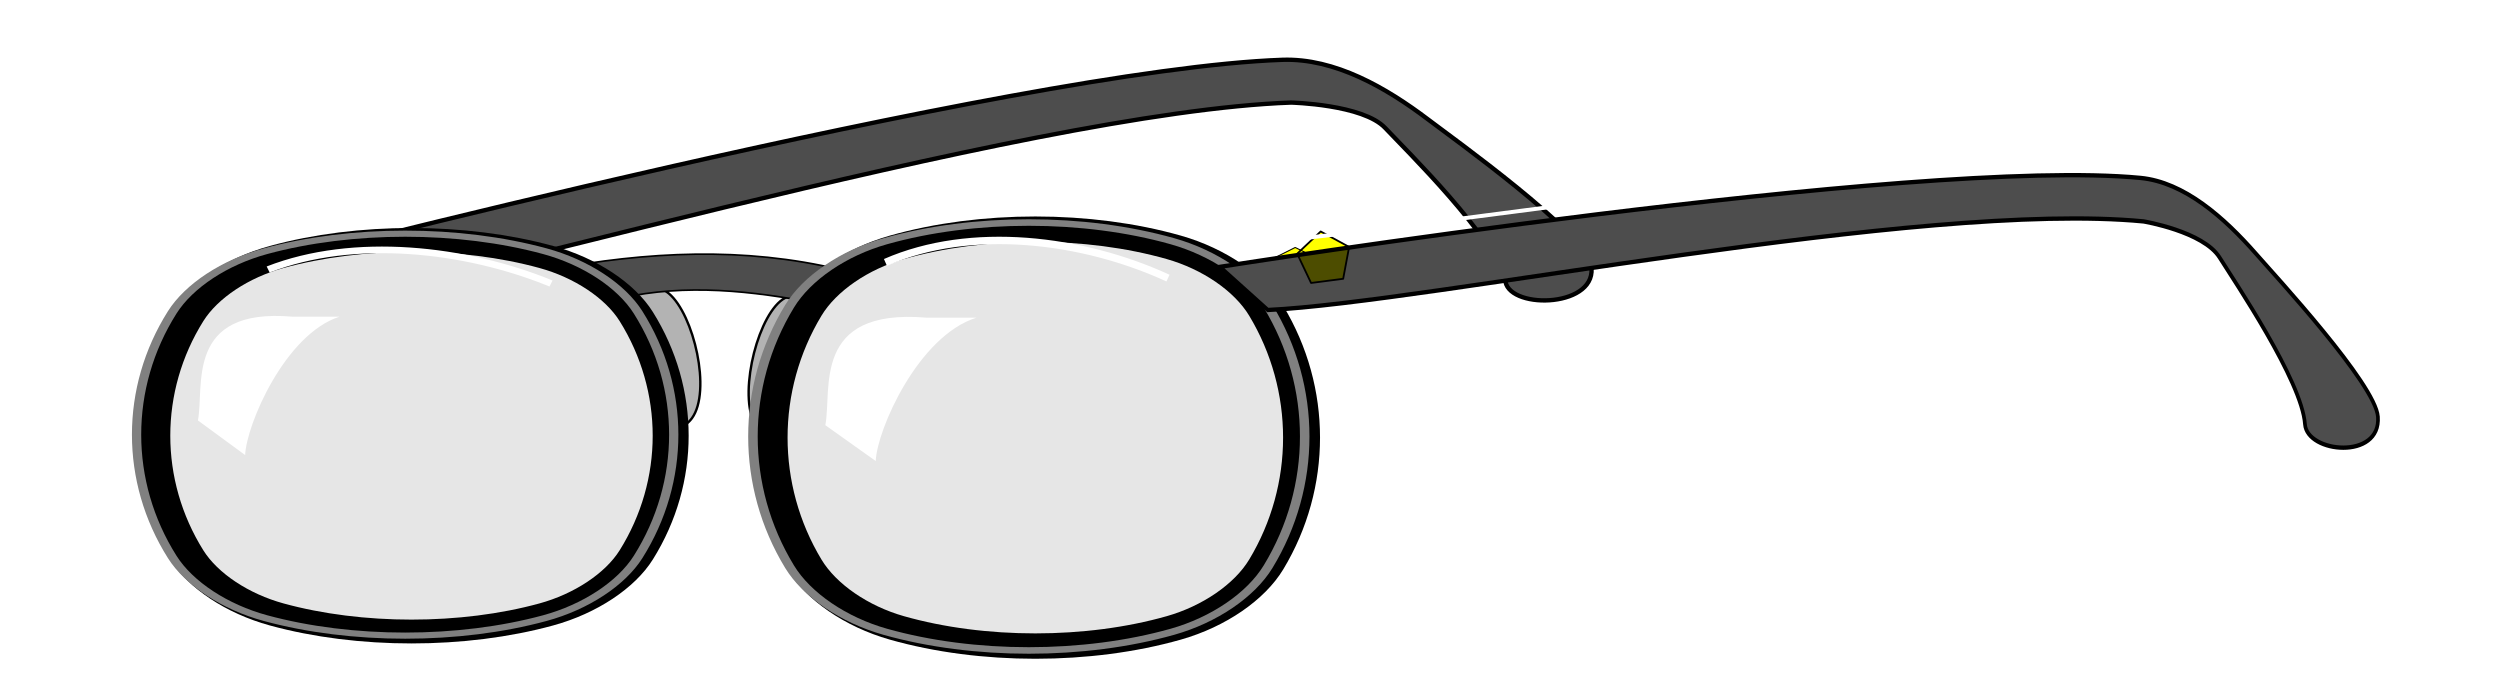 <?xml version="1.0" encoding="UTF-8" standalone="no"?>
<!-- Created with Inkscape (http://www.inkscape.org/) -->
<svg
    xmlns:inkscape="http://www.inkscape.org/namespaces/inkscape"
    xmlns:rdf="http://www.w3.org/1999/02/22-rdf-syntax-ns#"
    xmlns="http://www.w3.org/2000/svg"
    xmlns:xlink="http://www.w3.org/1999/xlink"
    xmlns:ns1="http://sozi.baierouge.fr"
    xmlns:cc="http://creativecommons.org/ns#"
    xmlns:dc="http://purl.org/dc/elements/1.1/"
    xmlns:sodipodi="http://sodipodi.sourceforge.net/DTD/sodipodi-0.dtd"
    id="svg4843"
    sodipodi:docname="glasses.svg"
    inkscape:export-filename="/home/chaunce/Documents/runeman.org/clipart/glasses.png"
    viewBox="0 0 337.83 93.049"
    inkscape:export-xdpi="47.902573"
    version="1.1"
    inkscape:export-ydpi="47.902573"
    inkscape:version="0.48.4 r9939"
  >
  <title
      id="title5124"
    >Eyeglasses</title
  >
  <defs
      id="defs4845"
    >
    <filter
        id="filter4147"
        inkscape:label="Drop Shadow"
        color-interpolation-filters="sRGB"
      >
      <feFlood
          id="feFlood4149"
          result="flood"
          flood-color="rgb(0,0,0)"
          flood-opacity=".8"
      />
      <feComposite
          id="feComposite4151"
          operator="in"
          result="composite1"
          in2="SourceGraphic"
          in="flood"
      />
      <feGaussianBlur
          id="feGaussianBlur4153"
          stdDeviation="1"
          result="blur"
      />
      <feOffset
          id="feOffset4155"
          result="offset"
          dx="2"
          dy="2"
      />
      <feComposite
          id="feComposite4157"
          operator="over"
          result="composite2"
          in2="offset"
          in="SourceGraphic"
      />
    </filter
    >
    <filter
        id="filter4051"
        inkscape:collect="always"
        color-interpolation-filters="sRGB"
      >
      <feGaussianBlur
          id="feGaussianBlur4053"
          stdDeviation="0.293"
          inkscape:collect="always"
      />
    </filter
    >
    <filter
        id="filter3105-7"
        inkscape:menu="Materials"
        inkscape:menu-tooltip="Slightly cracked enameled texture"
        inkscape:label="Enamel jewelry"
        color-interpolation-filters="sRGB"
      >
      <feGaussianBlur
          id="feGaussianBlur3107-1"
          in="SourceGraphic"
          stdDeviation="2"
          result="result0"
      />
      <feTurbulence
          id="feTurbulence3109-1"
          baseFrequency="0.052"
          seed="488"
          result="result1"
          numOctaves="8"
          type="fractalNoise"
      />
      <feDisplacementMap
          id="feDisplacementMap3111-9"
          scale="0"
          yChannelSelector="A"
          in2="result1"
          result="result5"
          xChannelSelector="R"
      />
      <feComposite
          id="feComposite3113-5"
          operator="in"
          in="result0"
          in2="result5"
          result="result2"
      />
      <feSpecularLighting
          id="feSpecularLighting3115-3"
          lighting-color="#e2fcb4"
          specularConstant="3.94"
          surfaceScale="3"
          result="result4"
          specularExponent="40"
          in="result2"
        >
        <feDistantLight
            id="feDistantLight3117-8"
            elevation="80"
            azimuth="265"
        />
      </feSpecularLighting
      >
      <feComposite
          id="feComposite3119-8"
          in="result4"
          in2="result2"
          k3="0.5"
          k2="0"
          k1="5"
          result="result91"
          k4="0"
          operator="arithmetic"
      />
      <feBlend
          id="feBlend3121-0"
          mode="darken"
          in2="result91"
          result="fbSourceGraphic"
      />
      <feGaussianBlur
          id="feGaussianBlur3123-9"
          result="result0"
          stdDeviation="5"
          in="fbSourceGraphic"
      />
      <feSpecularLighting
          id="feSpecularLighting3125-0"
          lighting-color="#fae06c"
          specularConstant="1"
          result="result1"
          specularExponent="20"
          in="result0"
          surfaceScale="4"
        >
        <feDistantLight
            id="feDistantLight3127-2"
            elevation="50"
            azimuth="225"
        />
      </feSpecularLighting
      >
      <feComposite
          id="feComposite3129-9"
          result="result2"
          operator="in"
          in2="fbSourceGraphic"
          in="result1"
      />
      <feComposite
          id="feComposite3131-7"
          k4="0"
          in2="result2"
          k3="2"
          k2="0.5"
          k1="0"
          result="result4"
          in="fbSourceGraphic"
          operator="arithmetic"
      />
      <feBlend
          id="feBlend3133-1"
          in2="result4"
          mode="multiply"
      />
    </filter
    >
    <filter
        id="filter4063"
        inkscape:collect="always"
        color-interpolation-filters="sRGB"
      >
      <feGaussianBlur
          id="feGaussianBlur4065"
          stdDeviation="0.293"
          inkscape:collect="always"
      />
    </filter
    >
    <filter
        id="filter3105-70-6"
        inkscape:menu="Materials"
        inkscape:menu-tooltip="Slightly cracked enameled texture"
        inkscape:label="Enamel jewelry"
        color-interpolation-filters="sRGB"
      >
      <feGaussianBlur
          id="feGaussianBlur3107-9-4"
          in="SourceGraphic"
          stdDeviation="2"
          result="result0"
      />
      <feTurbulence
          id="feTurbulence3109-12-7"
          baseFrequency="0.052"
          seed="488"
          result="result1"
          numOctaves="8"
          type="fractalNoise"
      />
      <feDisplacementMap
          id="feDisplacementMap3111-5-7"
          scale="0"
          yChannelSelector="A"
          in2="result1"
          result="result5"
          xChannelSelector="R"
      />
      <feComposite
          id="feComposite3113-1-4"
          operator="in"
          in="result0"
          in2="result5"
          result="result2"
      />
      <feSpecularLighting
          id="feSpecularLighting3115-1-9"
          lighting-color="#e2fcb4"
          specularConstant="3.94"
          surfaceScale="3"
          result="result4"
          specularExponent="40"
          in="result2"
        >
        <feDistantLight
            id="feDistantLight3117-0-9"
            elevation="80"
            azimuth="265"
        />
      </feSpecularLighting
      >
      <feComposite
          id="feComposite3119-4-3"
          in="result4"
          in2="result2"
          k3="0.5"
          k2="0"
          k1="5"
          result="result91"
          k4="0"
          operator="arithmetic"
      />
      <feBlend
          id="feBlend3121-6-2"
          mode="darken"
          in2="result91"
          result="fbSourceGraphic"
      />
      <feGaussianBlur
          id="feGaussianBlur3123-97-2"
          result="result0"
          stdDeviation="5"
          in="fbSourceGraphic"
      />
      <feSpecularLighting
          id="feSpecularLighting3125-9-1"
          lighting-color="#fae06c"
          specularConstant="1"
          result="result1"
          specularExponent="20"
          in="result0"
          surfaceScale="4"
        >
        <feDistantLight
            id="feDistantLight3127-6-9"
            elevation="50"
            azimuth="225"
        />
      </feSpecularLighting
      >
      <feComposite
          id="feComposite3129-92-2"
          result="result2"
          operator="in"
          in2="fbSourceGraphic"
          in="result1"
      />
      <feComposite
          id="feComposite3131-8-0"
          k4="0"
          in2="result2"
          k3="2"
          k2="0.5"
          k1="0"
          result="result4"
          in="fbSourceGraphic"
          operator="arithmetic"
      />
      <feBlend
          id="feBlend3133-6-2"
          in2="result4"
          mode="multiply"
      />
    </filter
    >
    <filter
        id="filter4330"
        height="1.204"
        width="1.027"
        color-interpolation-filters="sRGB"
        y="-.102"
        x="-0.014"
        inkscape:collect="always"
      >
      <feGaussianBlur
          id="feGaussianBlur4332"
          stdDeviation="0.216"
          inkscape:collect="always"
      />
    </filter
    >
  </defs
  >
  <sodipodi:namedview
      id="base"
      bordercolor="#666666"
      inkscape:pageshadow="2"
      inkscape:window-y="28"
      fit-margin-left="0"
      pagecolor="#ffffff"
      fit-margin-top="0"
      inkscape:window-maximized="1"
      inkscape:zoom="2.8"
      inkscape:window-x="-3"
      inkscape:window-height="717"
      showgrid="false"
      borderopacity="1.0"
      inkscape:current-layer="layer1"
      inkscape:cx="150.48471"
      inkscape:cy="39.144427"
      fit-margin-right="0"
      fit-margin-bottom="0"
      inkscape:window-width="1366"
      inkscape:pageopacity="0.0"
      inkscape:document-units="px"
  />
  <g
      id="layer1"
      inkscape:label="Layer 1"
      inkscape:groupmode="layer"
      transform="translate(-224.52 -402.98)"
    >
    <path
        id="path4615"
        style="filter:url(#filter4147);stroke:#000000;stroke-width:.428px;fill:#4d4d4d"
        d="m116 487.34c18.883-0.944 81.456-12.732 107.45-10.906 0 0 7.008 0.907 8.937 3.452 1.725 2.276 9.75 11.982 10.156 16.248 0.271 2.843 8.937 3.452 8.53-0.813-0.303-3.179-12.09-13.658-14.422-15.841-3.759-3.52-8.472-6.95-13.608-7.311-25.997-1.826-102.54 9.719-102.54 9.719z"
        inkscape:transform-center-x="-68.074689"
        sodipodi:nodetypes="csssssscc"
        inkscape:transform-center-y="-14.680441"
        transform="matrix(1.369 -.144 .144 1.369 21.444 -205.67)"
        inkscape:connector-curvature="0"
    />
    <path
        id="path4617"
        style="filter:url(#filter4147);stroke:#000000;stroke-width:.236px;fill:#b3b3b3"
        d="m157.09 486.73c1.073-1.155 3.358-1.005 4.554 0 2.467 2.072 4.203 9.596 2.277 12.25-1.401 1.931-5.221 1.732-6.831 0-2.147-2.31-2.147-9.94 0-12.25z"
        sodipodi:nodetypes="sssss"
        transform="matrix(1.376 0 0 1.376 89.719 -229.86)"
        inkscape:connector-curvature="0"
    />
    <path
        id="path4619"
        style="filter:url(#filter4147);stroke:#000000;stroke-width:.238px;fill:#b3b3b3"
        d="m177.14 487.5c-1.073-1.175-3.357-1.022-4.553 0-2.466 2.108-4.202 9.761-2.277 12.46 1.401 1.964 5.22 1.762 6.83 0 2.146-2.349 2.146-10.111 0-12.46z"
        sodipodi:nodetypes="sssss"
        inkscape:connector-curvature="0"
        transform="matrix(1.376 0 0 1.376 89.719 -229.86)"
    />
    <path
        id="path4621"
        style="filter:url(#filter4147);stroke:#000000;stroke-width:.267;fill:#4d4d4d"
        d="m150.01 484.36c9.495-2.863 18.989-3.699 28.483 0l-3.418 4.989c-6.456-1.891-12.912-2.777-19.369 0z"
        sodipodi:nodetypes="ccccc"
        inkscape:connector-curvature="0"
        transform="matrix(1.378 0 0 .852 89.367 25.047)"
    />
    <g
        id="g4623"
        style="filter:url(#filter4147)"
        transform="matrix(1.215 0 0 .805 116.1 47.799)"
      >
      <path
          id="path4625"
          sodipodi:nodetypes="sssssssss"
          inkscape:connector-curvature="0"
          style="stroke:#000000;stroke-width:4;fill:#e6e6e6"
          d="m148 482.36c-9.239-3.827-20.761-3.827-30 0-4.355 1.804-8.196 5.645-10 10-5.102 12.318-5.102 27.682 0 40 1.804 4.355 5.645 8.196 10 10 9.239 3.827 20.761 3.827 30 0 4.355-1.804 8.196-5.645 10-10 5.102-12.318 5.102-27.682 0-40-1.804-4.355-5.645-8.196-10-10z"
      />
      <path
          id="path4627"
          d="m147.84 481.39c-9.574-3.928-21.514-3.928-31.088 0-4.513 1.852-8.493 5.794-10.363 10.264-5.287 12.644-5.287 28.413 0 41.057 1.869 4.47 5.849 8.412 10.363 10.264 9.574 3.928 21.514 3.928 31.088 0 4.513-1.852 8.493-5.794 10.363-10.264 5.287-12.644 5.287-28.413 0-41.057-1.869-4.47-5.849-8.412-10.363-10.264z"
          sodipodi:nodetypes="sssssssss"
          style="stroke:#808080;stroke-width:1.031;fill:none"
          inkscape:connector-curvature="0"
      />
      <path
          id="path4629"
          d="m109.25 509.8c0.722-5.73-1.465-18.974 10.5-17.424h5.25c-6.055 2.93-10.362 18.121-10.5 23.233z"
          sodipodi:nodetypes="ccccc"
          style="filter:url(#filter4051);fill:#ffffff"
          inkscape:connector-curvature="0"
      />
    </g
    >
    <g
        id="g4631"
        style="filter:url(#filter4147)"
        transform="matrix(1.248 0 0 .857 118.57 21.31)"
      >
      <path
          id="path4633"
          d="m210 482.36c-9.239-3.827-20.761-3.827-30 0-4.355 1.804-8.196 5.645-10 10-5.102 12.318-5.102 27.682 0 40 1.804 4.355 5.645 8.196 10 10 9.239 3.827 20.761 3.827 30 0 4.355-1.804 8.196-5.645 10-10 5.102-12.318 5.102-27.682 0-40-1.804-4.355-5.645-8.196-10-10z"
          sodipodi:nodetypes="sssssssss"
          style="stroke:#000000;stroke-width:4;fill:#e6e6e6"
          inkscape:connector-curvature="0"
      />
      <path
          id="path4635"
          style="stroke-linejoin:round;color:#000000;filter:url(#filter3105-7);stroke:#000000;stroke-linecap:round;stroke-width:2;fill:#ffff00"
          sodipodi:type="star"
          d="m-150 302.36 28.532 20.729-10.898 33.541h-35.267l-10.898-33.541z"
          sodipodi:r1="30"
          inkscape:flatsided="true"
          inkscape:transform-center-y="-0.21586758"
          transform="matrix(.075 0 0 .075 234.39 459.7)"
          sodipodi:arg2="-0.9424778"
          sodipodi:arg1="-1.5707963"
          inkscape:randomized="0"
          sodipodi:cy="332.36218"
          sodipodi:cx="-150"
          inkscape:rounded="0"
          sodipodi:r2="24.27051"
          sodipodi:sides="5"
      />
      <path
          id="path4637"
          sodipodi:nodetypes="sssssssss"
          style="stroke:#808080;stroke-width:1.031;fill:none"
          inkscape:connector-curvature="0"
          d="m209.84 481.39c-9.574-3.928-21.514-3.928-31.088 0-4.513 1.852-8.493 5.794-10.363 10.264-5.287 12.644-5.287 28.413 0 41.057 1.869 4.47 5.849 8.412 10.363 10.264 9.574 3.928 21.514 3.928 31.088 0 4.513-1.852 8.493-5.794 10.363-10.264 5.287-12.644 5.287-28.413 0-41.057-1.869-4.47-5.849-8.412-10.363-10.264z"
      />
      <path
          id="path4639"
          sodipodi:nodetypes="ccccc"
          style="filter:url(#filter4063);fill:#ffffff"
          inkscape:connector-curvature="0"
          d="m172.26 510.4c0.751-5.577-1.523-18.466 10.917-16.958h5.458c-6.295 2.852-10.773 17.636-10.917 22.611z"
      />
    </g
    >
    <path
        id="path4641"
        style="filter:url(#filter4147);stroke:#000000;stroke-width:.426px;fill:#4d4d4d"
        d="m217.18 487.02c18.666-0.747 75.567-10.789 101.23-8.693 0 0 6.914 0.98 8.794 3.545 1.681 2.294 9.509 12.084 9.867 16.354 0.239 2.846 8.794 3.545 8.436-0.724-0.267-3.182-11.805-13.785-14.085-15.992-3.677-3.559-8.299-7.038-13.37-7.452-25.666-2.096-106.42 8.728-106.42 8.728z"
        inkscape:transform-center-x="-52.704843"
        sodipodi:nodetypes="csssssscc"
        inkscape:transform-center-y="4.8017106"
        inkscape:connector-curvature="0"
        transform="matrix(1.169 0 0 1.377 139.62 -228.51)"
    />
    <path
        id="path4645"
        d="m288.35 428.72c35.422-7.98 70.828-16.114 106.73-19.54"
        sodipodi:nodetypes="cc"
        style="stroke:#ffffff;stroke-width:.511;fill:none"
        inkscape:connector-curvature="0"
    />
    <g
        id="g5075"
        transform="translate(4)"
      >
      <path
          id="path4643"
          style="stroke-linejoin:round;color:#000000;filter:url(#filter3105-70-6);stroke:#000000;stroke-linecap:round;stroke-width:2;fill:#ffff00"
          sodipodi:type="star"
          d="m-150 302.36 28.532 20.729-10.898 33.541h-35.267l-10.898-33.541z"
          inkscape:transform-center-x="0.14873555"
          sodipodi:r1="30"
          inkscape:flatsided="true"
          inkscape:transform-center-y="-0.21029715"
          transform="matrix(.123 -.016 .016 .123 412.6 394.67)"
          sodipodi:arg2="-0.9424778"
          sodipodi:arg1="-1.5707963"
          inkscape:randomized="0"
          sodipodi:cy="332.36218"
          sodipodi:cx="-150"
          inkscape:rounded="0"
          sodipodi:r2="24.27051"
          sodipodi:sides="5"
      />
      <path
          id="path4647"
          d="m386.6 436.29c40.242-4.202 76.948-11.4 117.19-11.045"
          sodipodi:nodetypes="cc"
          style="stroke:#ffffff;stroke-width:.539;fill:none"
          inkscape:connector-curvature="0"
      />
    </g
    >
    <path
        id="path4649"
        d="m344.17 438.44c11.549-5.058 26.634-3.191 38.184 2.121"
        sodipodi:nodetypes="cc"
        style="filter:url(#filter4330);stroke:#ffffff;stroke-width:1px;fill:none"
        inkscape:connector-curvature="0"
    />
    <path
        id="path4651"
        style="filter:url(#filter4330);stroke:#ffffff;stroke-width:1px;fill:none"
        d="m-153.09 599.81c11.549-5.058 26.634-3.191 38.184 2.121"
        sodipodi:nodetypes="cc"
        inkscape:connector-curvature="0"
        transform="matrix(1.001 0 0 .893 414 -96.233)"
    />
  </g
  >
</svg
>
